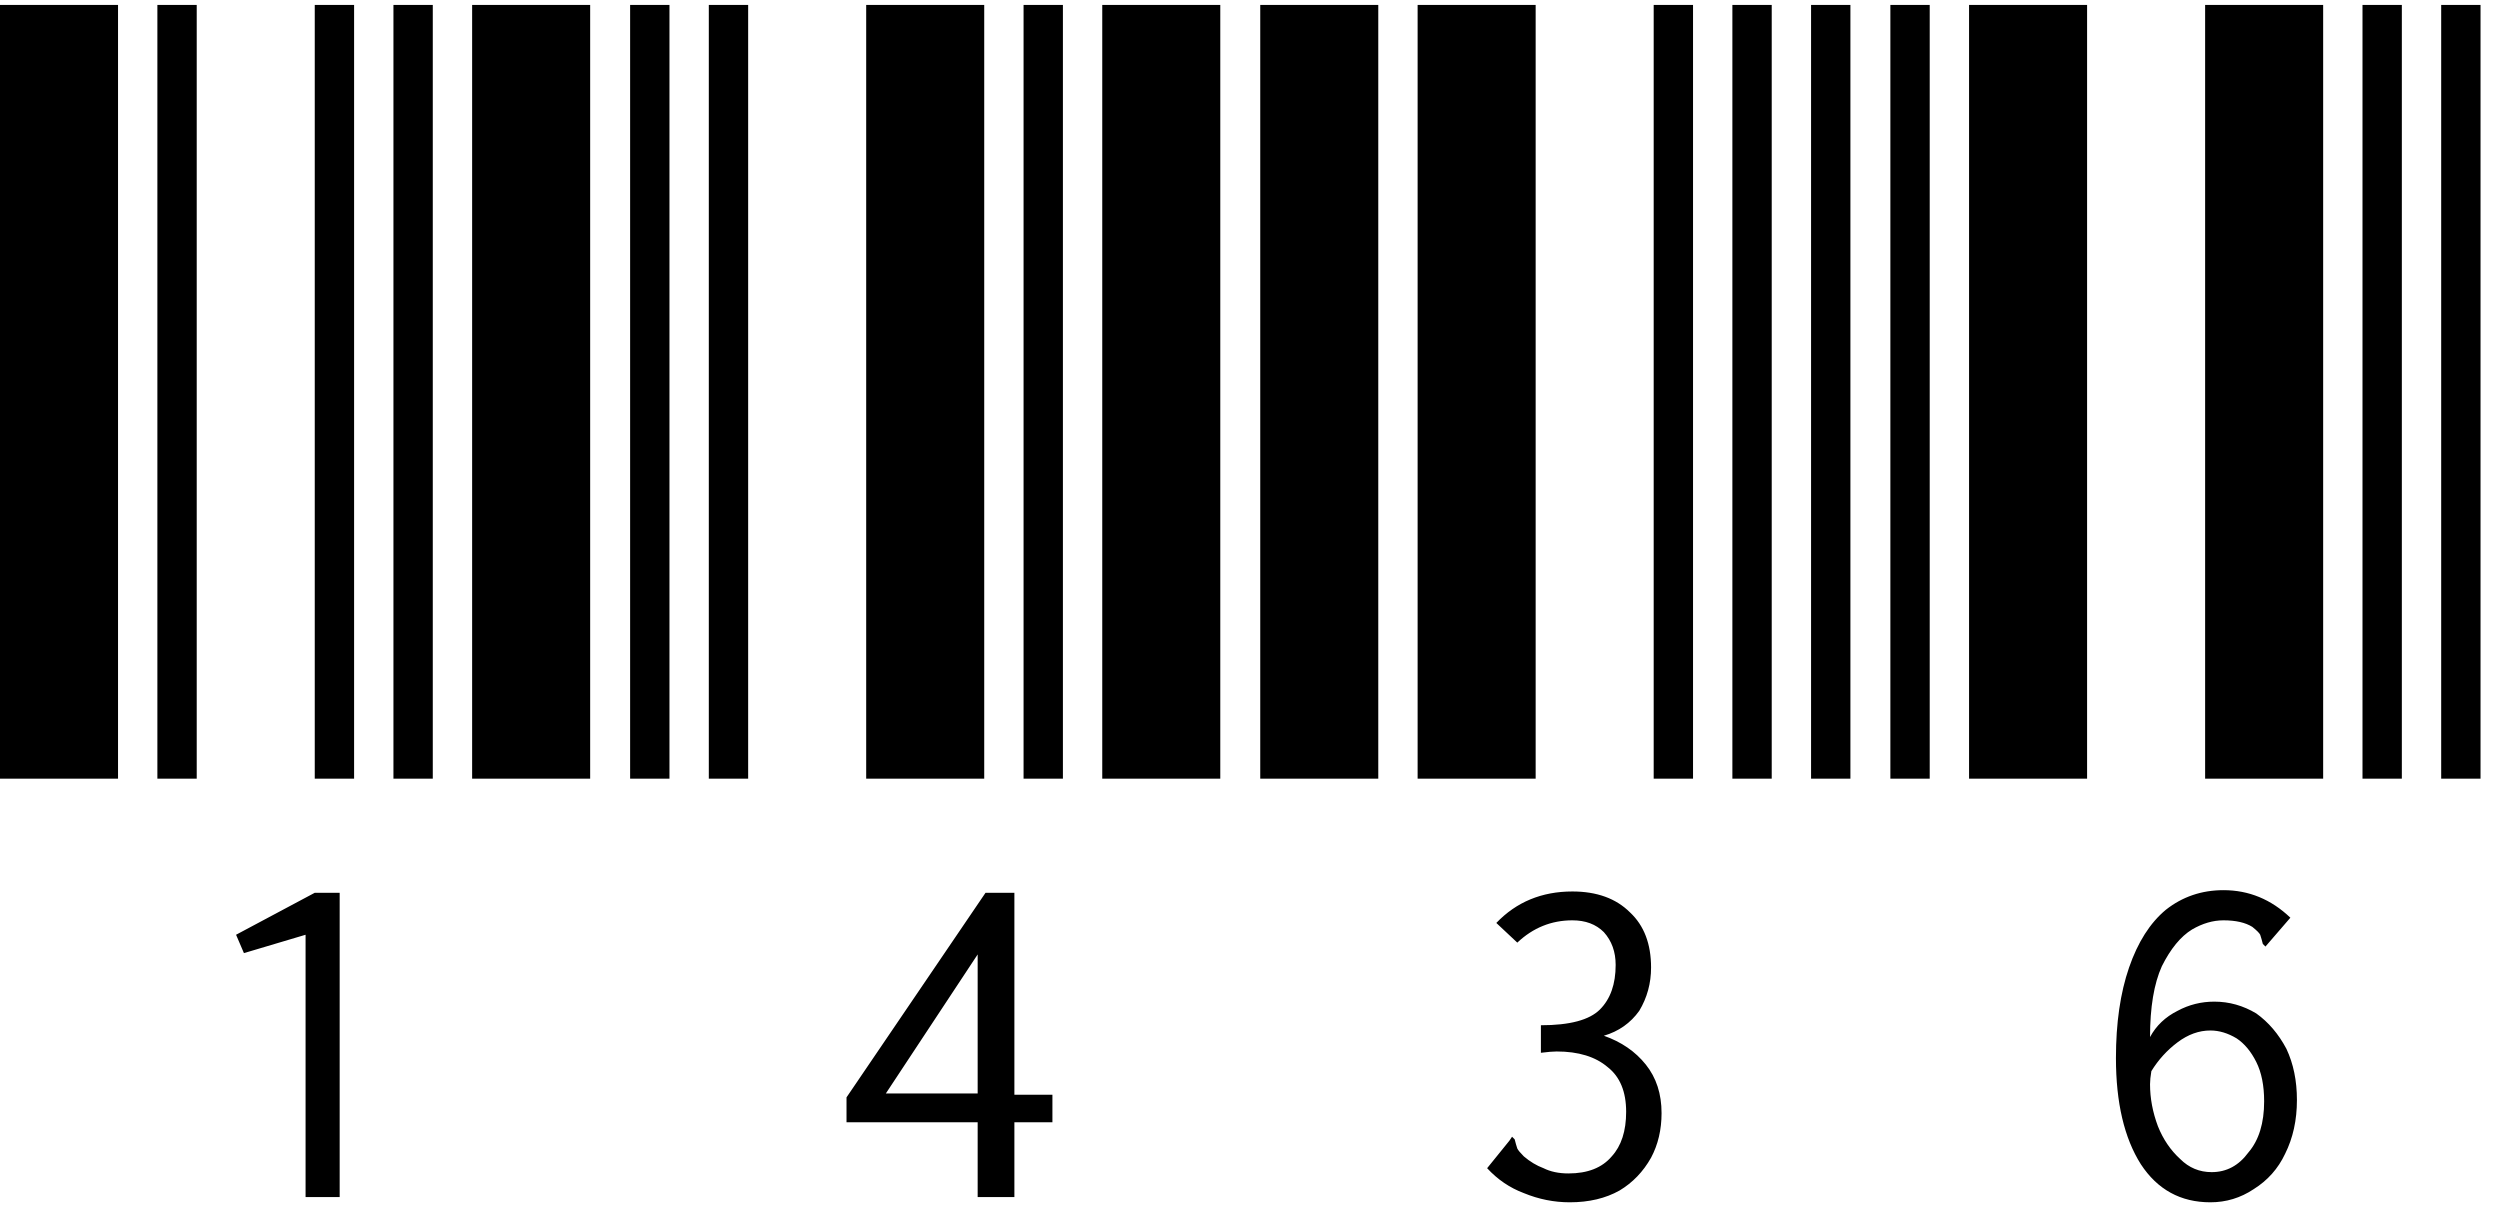 <svg width="122" height="59" viewBox="0 0 122 59" fill="none" xmlns="http://www.w3.org/2000/svg">
<path d="M0 38V0.24H5.76V38H0ZM7.68 38V0.24H9.6V38H7.68ZM15.36 38V0.24H17.28V38H15.36ZM19.2 38V0.24H21.12V38H19.2ZM23.04 38V0.24H28.8V38H23.04ZM14.912 45.616L11.904 46.512L11.52 45.616L15.36 43.568H16.576V58.416H14.912V45.616ZM30.75 38V0.24H32.67V38H30.75ZM34.59 38V0.24H36.51V38H34.59ZM42.27 38V0.24H48.03V38H42.27ZM49.95 38V0.24H51.87V38H49.95ZM53.79 38V0.24H59.55V38H53.79ZM47.71 54.768H41.31V53.552L48.094 43.568H49.502V53.424H51.358V54.768H49.502V58.416H47.71V54.768ZM47.71 53.36V46.576L43.23 53.36H47.71ZM61.5 38V0.24H67.26V38H61.5ZM69.18 38V0.24H74.94V38H69.18ZM80.7 38V0.24H82.62V38H80.7ZM84.54 38V0.24H86.46V38H84.54ZM88.38 38V0.24H90.3V38H88.38ZM76.604 58.672C75.836 58.672 75.089 58.523 74.364 58.224C73.681 57.968 73.084 57.563 72.572 57.008L73.66 55.664L73.788 55.472L73.916 55.6C73.959 55.771 74.001 55.92 74.044 56.048C74.087 56.133 74.193 56.261 74.364 56.432C74.663 56.688 74.983 56.88 75.324 57.008C75.665 57.179 76.071 57.264 76.54 57.264C77.479 57.264 78.183 56.987 78.652 56.432C79.121 55.92 79.356 55.195 79.356 54.256C79.356 53.275 79.057 52.549 78.46 52.08C77.863 51.568 77.031 51.312 75.964 51.312C75.793 51.312 75.537 51.333 75.196 51.376V50.032C76.604 50.032 77.564 49.776 78.076 49.264C78.588 48.752 78.844 48.027 78.844 47.088C78.844 46.448 78.652 45.915 78.268 45.488C77.884 45.104 77.372 44.912 76.732 44.912C75.708 44.912 74.812 45.275 74.044 46L73.02 45.04C74.001 44.016 75.239 43.504 76.732 43.504C77.927 43.504 78.865 43.845 79.548 44.528C80.231 45.168 80.572 46.064 80.572 47.216C80.572 47.984 80.38 48.688 79.996 49.328C79.569 49.925 78.993 50.331 78.268 50.544C79.121 50.843 79.804 51.312 80.316 51.952C80.828 52.592 81.084 53.381 81.084 54.32C81.084 55.131 80.913 55.856 80.572 56.496C80.188 57.179 79.676 57.712 79.036 58.096C78.353 58.48 77.543 58.672 76.604 58.672ZM92.25 38V0.24H94.17V38H92.25ZM96.09 38V0.24H101.85V38H96.09ZM107.61 38V0.24H113.37V38H107.61ZM115.29 38V0.24H117.21V38H115.29ZM119.13 38V0.24H121.05V38H119.13ZM107.866 58.672C106.415 58.672 105.285 58.053 104.474 56.816C103.663 55.536 103.258 53.808 103.258 51.632C103.258 49.925 103.471 48.453 103.898 47.216C104.325 45.979 104.922 45.04 105.69 44.4C106.501 43.76 107.439 43.44 108.506 43.44C109.743 43.44 110.831 43.888 111.77 44.784L110.554 46.192L110.426 46.064C110.383 45.893 110.341 45.744 110.298 45.616C110.255 45.531 110.127 45.403 109.914 45.232C109.573 45.019 109.103 44.912 108.506 44.912C107.994 44.912 107.482 45.061 106.97 45.36C106.415 45.701 105.925 46.299 105.498 47.152C105.114 48.005 104.922 49.157 104.922 50.608C105.221 50.053 105.669 49.627 106.266 49.328C106.821 49.029 107.418 48.88 108.058 48.88C108.783 48.88 109.466 49.072 110.106 49.456C110.703 49.883 111.194 50.459 111.578 51.184C111.919 51.909 112.09 52.741 112.09 53.68C112.09 54.661 111.898 55.536 111.514 56.304C111.173 57.029 110.661 57.605 109.978 58.032C109.338 58.459 108.634 58.672 107.866 58.672ZM107.93 57.2C108.655 57.2 109.253 56.88 109.722 56.24C110.234 55.643 110.49 54.811 110.49 53.744C110.49 52.976 110.362 52.336 110.106 51.824C109.85 51.312 109.53 50.928 109.146 50.672C108.719 50.416 108.293 50.288 107.866 50.288C107.311 50.288 106.778 50.48 106.266 50.864C105.754 51.248 105.327 51.717 104.986 52.272C104.943 52.528 104.922 52.741 104.922 52.912C104.922 53.595 105.05 54.277 105.306 54.96C105.562 55.6 105.925 56.133 106.394 56.56C106.821 56.987 107.333 57.2 107.93 57.2Z" fill="black"/>
</svg>
